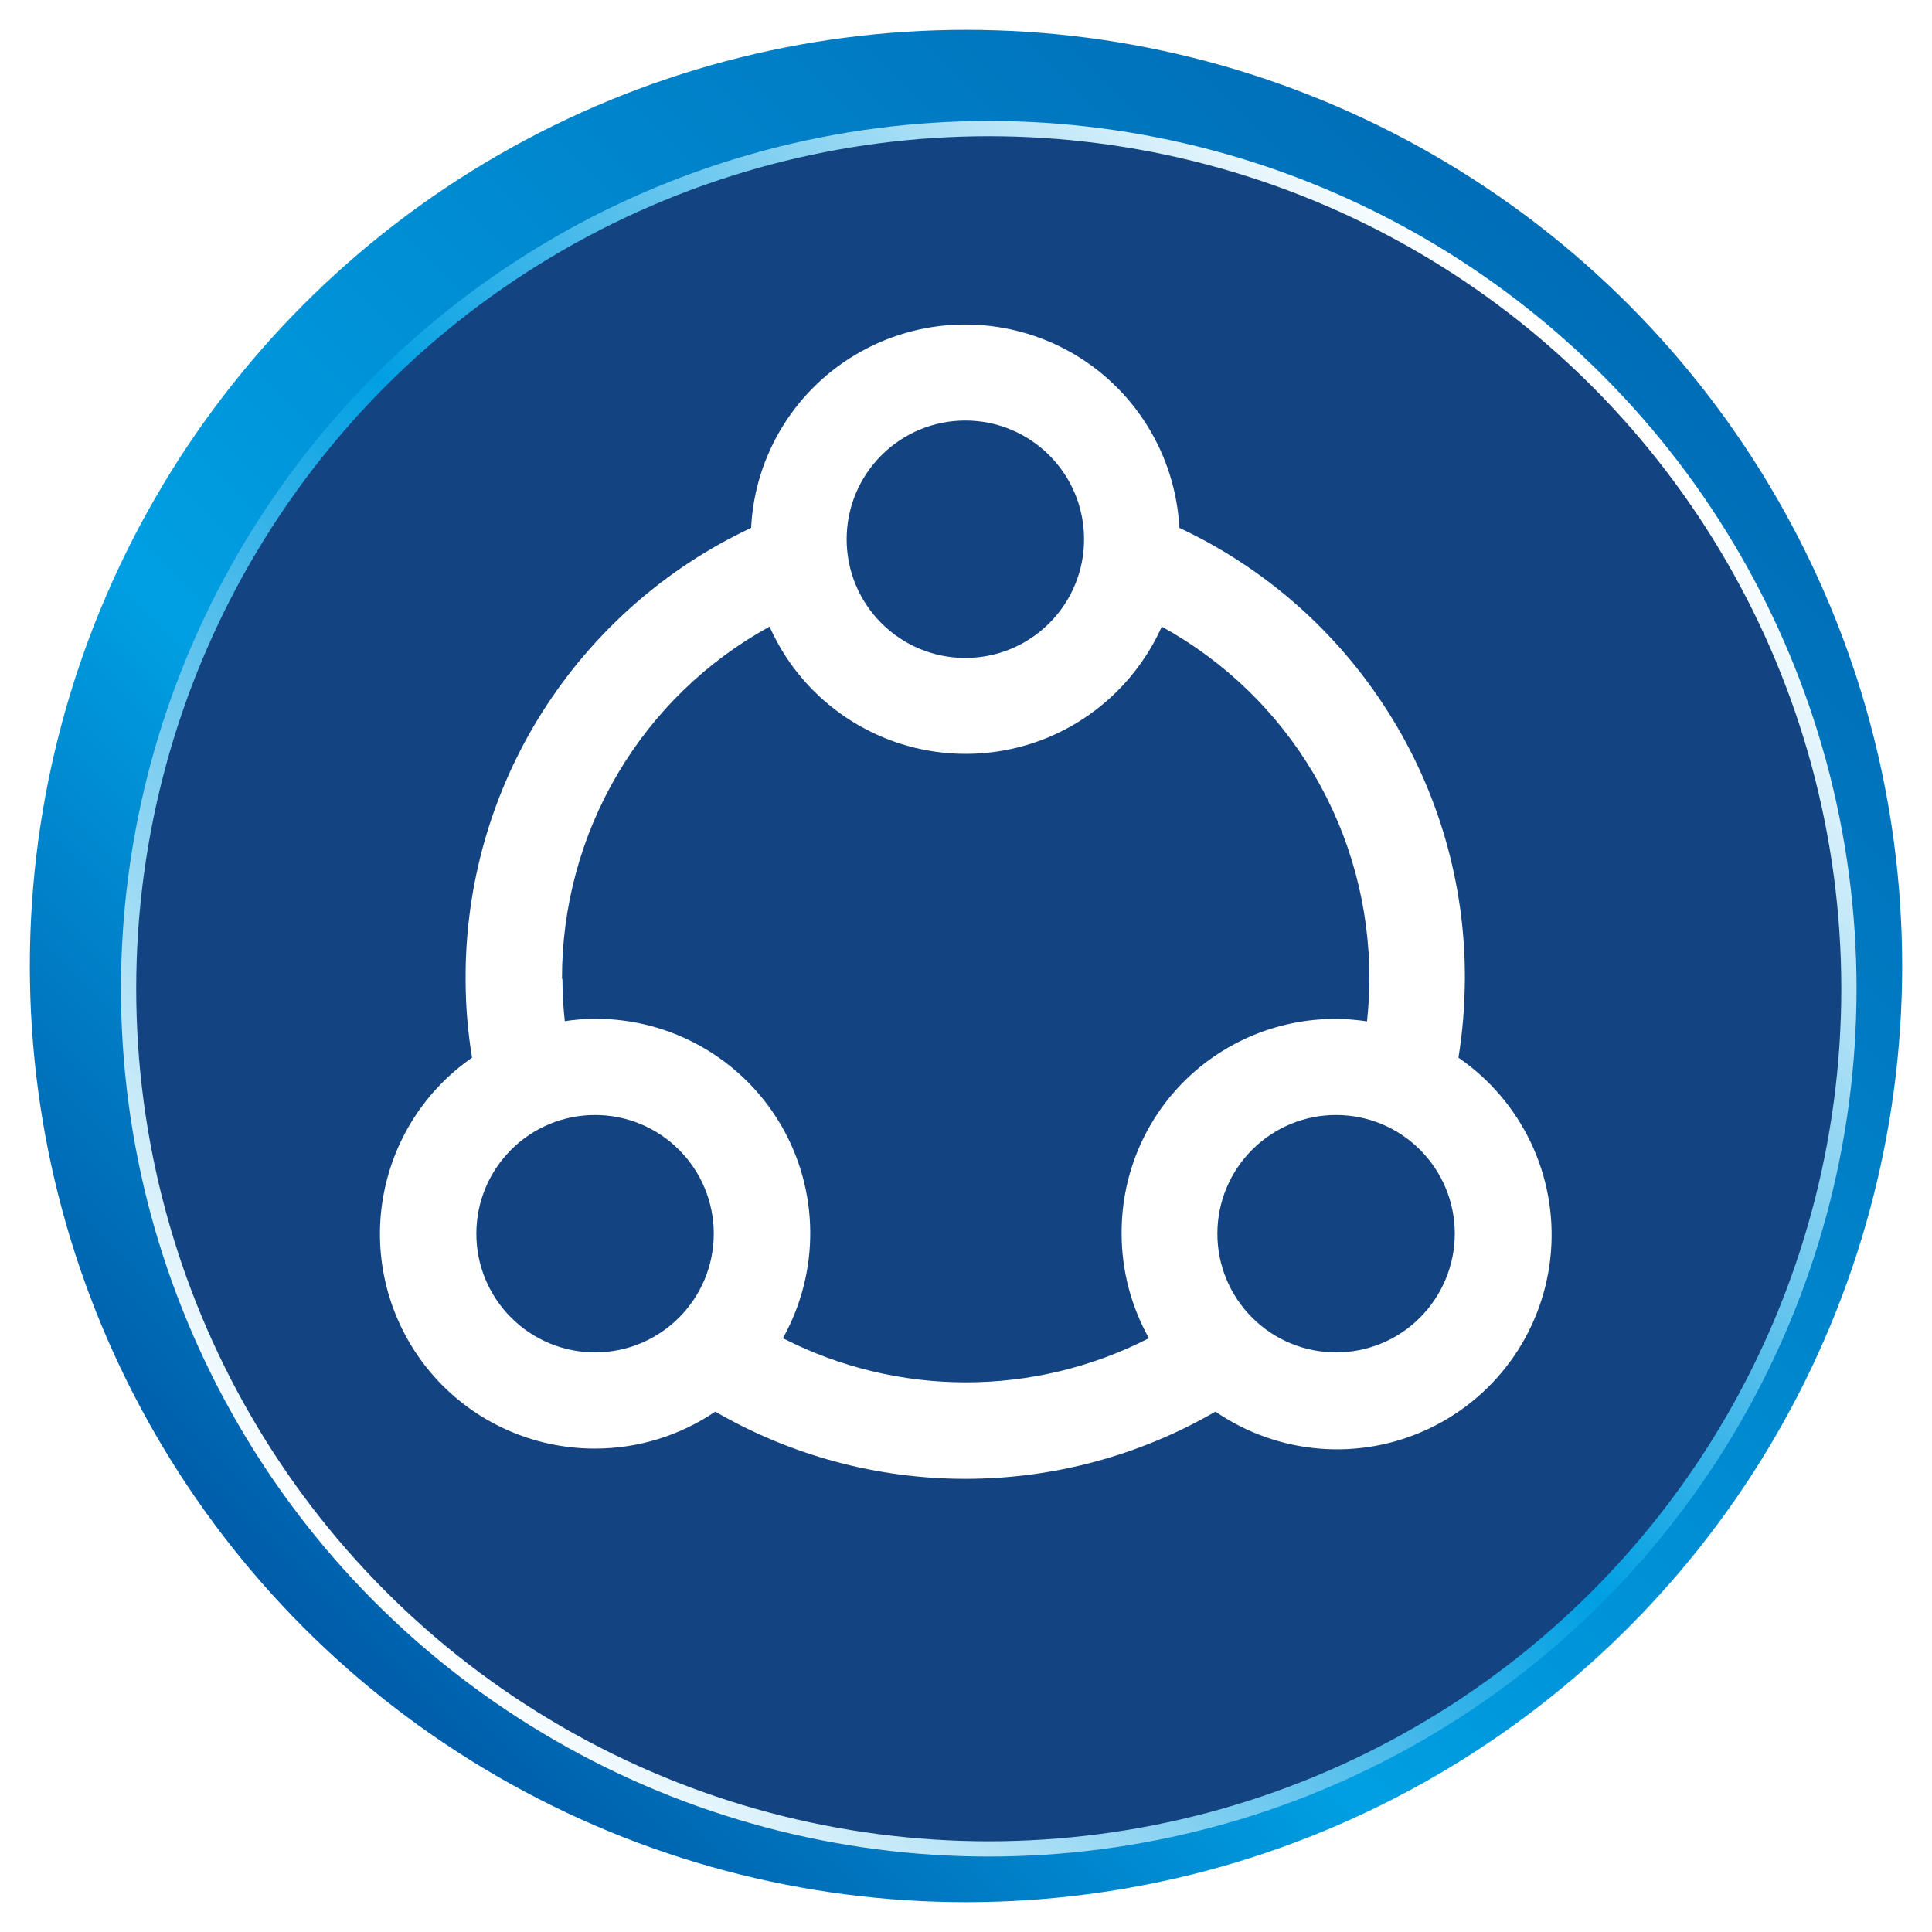<?xml version="1.0" encoding="UTF-8"?>
<svg xmlns="http://www.w3.org/2000/svg" xmlns:xlink="http://www.w3.org/1999/xlink" id="Capa_1" viewBox="0 0 90 90">
  <defs>
    <style>.cls-1{fill:#fff;}.cls-2{fill:url(#Degradado_sin_nombre_85);}.cls-3{fill:#144382;filter:url(#drop-shadow-4);stroke:url(#Degradado_sin_nombre_89);stroke-miterlimit:10;stroke-width:.71px;}</style>
    <linearGradient id="Degradado_sin_nombre_85" x1="14.16" y1="75.84" x2="75.84" y2="14.16" gradientTransform="matrix(1, 0, 0, 1, 0, 0)" gradientUnits="userSpaceOnUse">
      <stop offset="0" stop-color="#005ca9"></stop>
      <stop offset=".33" stop-color="#009fe3"></stop>
      <stop offset="1" stop-color="#006db7"></stop>
    </linearGradient>
    <linearGradient id="Degradado_sin_nombre_89" x1="16.42" y1="73.58" x2="73.58" y2="16.42" gradientTransform="matrix(1, 0, 0, 1, 0, 0)" gradientUnits="userSpaceOnUse">
      <stop offset="0" stop-color="#fff"></stop>
      <stop offset=".5" stop-color="#009fe3"></stop>
      <stop offset=".99" stop-color="#fff"></stop>
    </linearGradient>
    <filter id="drop-shadow-4">
      <feOffset dx="1.06" dy="1.06"></feOffset>
      <feGaussianBlur result="blur" stdDeviation="1.06"></feGaussianBlur>
      <feFlood flood-color="#000" flood-opacity=".35"></feFlood>
      <feComposite in2="blur" operator="in"></feComposite>
      <feComposite in="SourceGraphic"></feComposite>
    </filter>
  </defs>
  <circle class="cls-2" cx="45" cy="45" r="43.61"></circle>
  <circle class="cls-3" cx="45" cy="45" r="40.07"></circle>
  <path class="cls-1" d="M27.72,67.48c2,0,3.95-.6,5.6-1.72,3.54,2.05,7.56,3.13,11.65,3.13s8.11-1.08,11.65-3.13c2.95,2.02,6.75,2.32,9.97,.78,3.23-1.54,5.38-4.68,5.66-8.24,.28-3.56-1.36-7-4.31-9.03,.2-1.21,.29-2.44,.3-3.66,.02-4.41-1.22-8.73-3.58-12.45-2.36-3.73-5.73-6.7-9.72-8.57-.18-3.44-2.12-6.55-5.13-8.22-3.02-1.67-6.68-1.67-9.69,0-3.02,1.67-4.96,4.78-5.13,8.22-3.99,1.87-7.36,4.85-9.72,8.57-2.36,3.72-3.6,8.05-3.58,12.45,0,1.23,.1,2.45,.3,3.66-2.35,1.63-3.88,4.19-4.22,7.03-.34,2.84,.56,5.69,2.45,7.82,1.9,2.14,4.62,3.36,7.48,3.36h0Zm0-4.48c-1.47,0-2.87-.58-3.91-1.62s-1.62-2.44-1.62-3.91,.58-2.87,1.62-3.91,2.44-1.62,3.91-1.62,2.87,.58,3.91,1.62,1.62,2.44,1.62,3.91c0,1.47-.58,2.87-1.62,3.91-1.04,1.04-2.44,1.62-3.91,1.62h0Zm34.52,0c-1.47,0-2.87-.58-3.91-1.62-1.04-1.04-1.62-2.44-1.62-3.91s.58-2.87,1.62-3.91c1.04-1.04,2.44-1.62,3.91-1.62s2.87,.58,3.91,1.62c1.04,1.04,1.62,2.44,1.62,3.91,0,1.47-.59,2.87-1.62,3.91-1.04,1.04-2.44,1.62-3.91,1.62h0ZM44.97,19.59c1.47,0,2.87,.58,3.91,1.62,1.04,1.04,1.62,2.44,1.62,3.91,0,1.47-.58,2.87-1.62,3.91-1.04,1.04-2.44,1.62-3.91,1.62-1.47,0-2.87-.58-3.91-1.62-1.04-1.04-1.62-2.44-1.62-3.91,0-1.47,.58-2.87,1.62-3.91,1.04-1.04,2.44-1.62,3.91-1.62h0Zm-18.79,26.02c-.01-3.35,.88-6.65,2.58-9.54,1.7-2.89,4.15-5.27,7.09-6.88,1.05,2.37,2.99,4.23,5.39,5.2,2.4,.97,5.09,.97,7.49,0,2.4-.97,4.33-2.84,5.39-5.2,2.94,1.62,5.39,3.99,7.09,6.88,1.7,2.89,2.59,6.18,2.58,9.54,0,.66-.04,1.32-.11,1.97-2.88-.44-5.8,.41-8,2.31-2.2,1.9-3.45,4.67-3.43,7.58,0,1.71,.44,3.38,1.27,4.87-5.35,2.74-11.7,2.74-17.05,0,1.73-3.1,1.7-6.88-.1-9.95-1.8-3.06-5.09-4.94-8.64-4.93-.48,0-.95,.04-1.42,.11-.07-.65-.11-1.31-.11-1.97h0Z"></path>
</svg>
